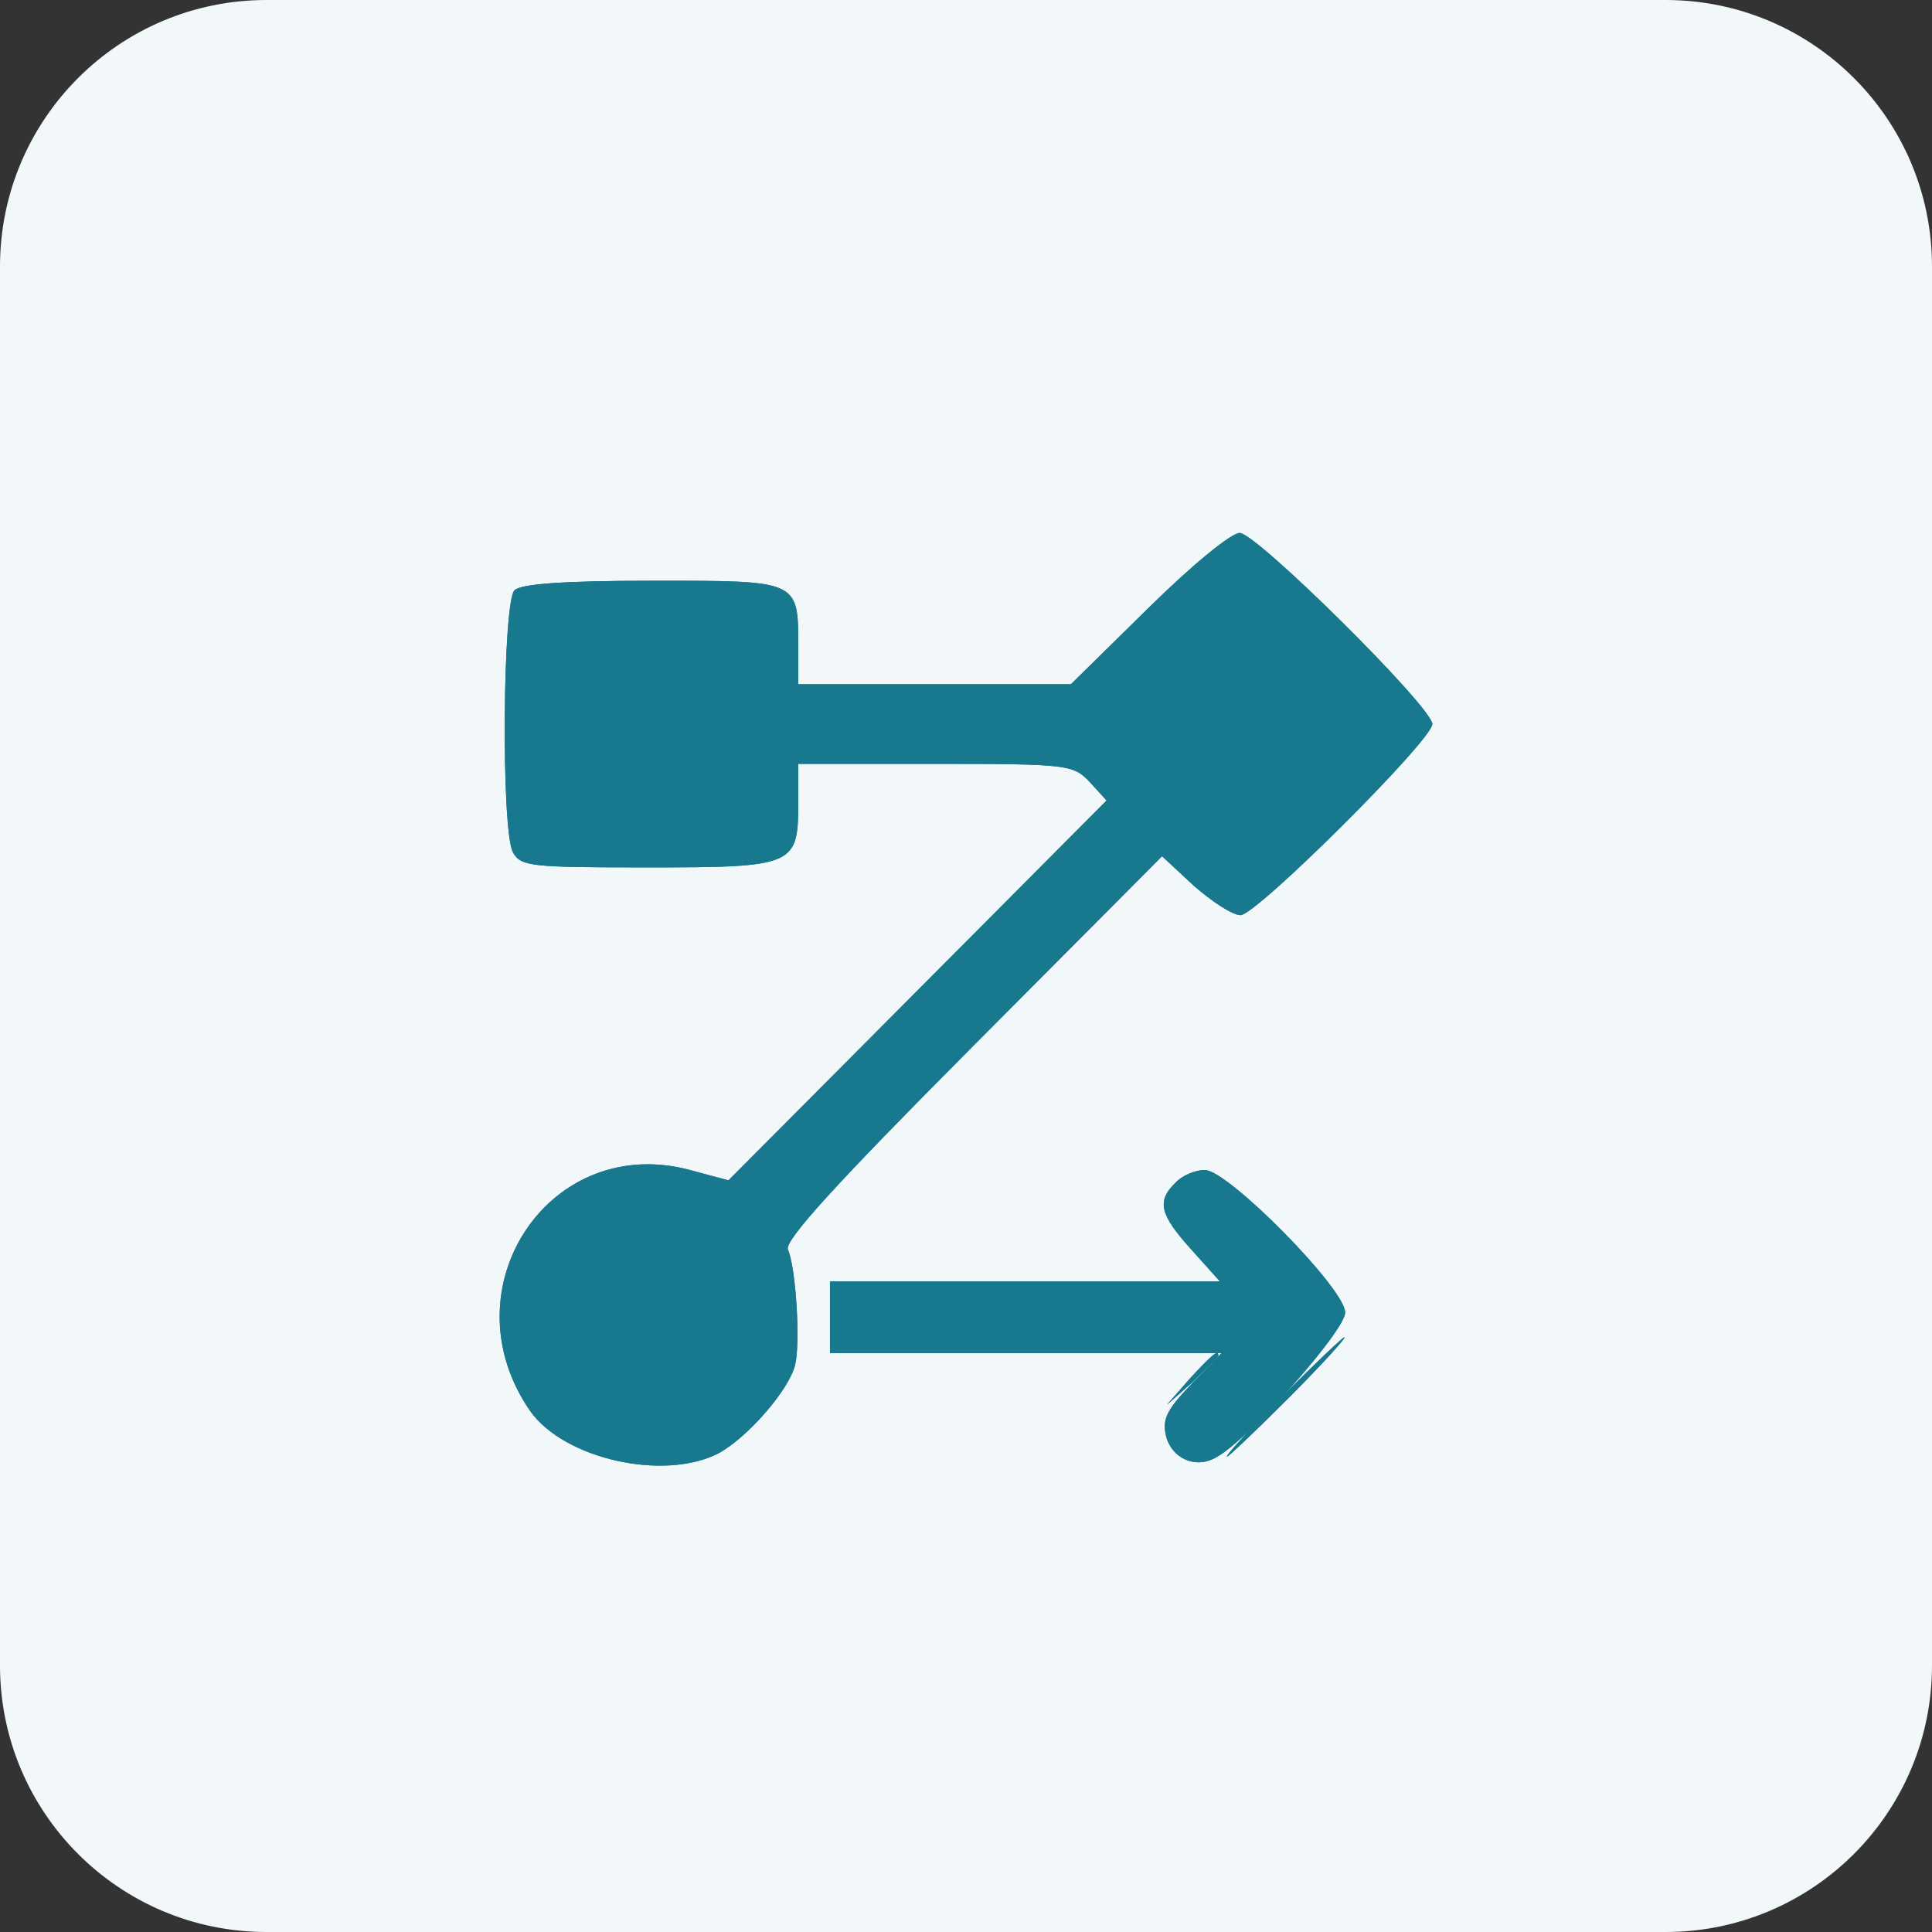 <svg width="58" height="58" viewBox="0 0 58 58" fill="none" xmlns="http://www.w3.org/2000/svg">
<rect x="0" y="0" width="58" height="58" fill="#333333" stroke="none"/>
<path d="M0 8C0 3.582 3.582 0 8 0H50C54.418 0 58 3.582 58 8V50C58 54.418 54.418 58 50 58H8C3.582 58 0 54.418 0 50V8Z" fill="#F2F7FA"/>
<path d="M34.458 18.271L32.149 20.542H23.964V19.442C23.964 17.41 24.011 17.434 19.609 17.434C16.897 17.434 15.636 17.53 15.445 17.721C15.088 18.08 15.041 24.916 15.398 25.586C15.636 26.016 15.945 26.04 19.443 26.04C23.845 26.04 23.964 25.992 23.964 24.104V22.932H28.08C32.078 22.932 32.221 22.956 32.72 23.482L33.22 24.032L21.87 35.434L20.799 35.148C16.54 33.928 13.351 38.661 15.921 42.367C16.944 43.801 19.919 44.47 21.561 43.634C22.417 43.179 23.678 41.745 23.869 40.98C24.035 40.311 23.892 38.04 23.654 37.514C23.535 37.251 25.106 35.53 29.175 31.442L34.886 25.705L35.838 26.59C36.385 27.068 37.004 27.474 37.242 27.474C37.718 27.474 43 22.215 43 21.737C43 21.235 37.718 16 37.218 16C36.956 16 35.766 16.98 34.458 18.271Z" fill="#18788E"/>
<path d="M34.458 18.271L32.149 20.542H23.964V19.442C23.964 17.41 24.011 17.434 19.609 17.434C16.897 17.434 15.636 17.53 15.445 17.721C15.088 18.08 15.041 24.916 15.398 25.586C15.636 26.016 15.945 26.04 19.443 26.04C23.845 26.04 23.964 25.992 23.964 24.104V22.932H28.08C32.078 22.932 32.221 22.956 32.72 23.482L33.22 24.032L21.87 35.434L20.799 35.148C16.54 33.928 13.351 38.661 15.921 42.367C16.944 43.801 19.919 44.47 21.561 43.634C22.417 43.179 23.678 41.745 23.869 40.98C24.035 40.311 23.892 38.04 23.654 37.514C23.535 37.251 25.106 35.53 29.175 31.442L34.886 25.705L35.838 26.59C36.385 27.068 37.004 27.474 37.242 27.474C37.718 27.474 43 22.215 43 21.737C43 21.235 37.718 16 37.218 16C36.956 16 35.766 16.98 34.458 18.271Z" fill="#18788E"/>
<path d="M35.29 35.506C34.719 36.056 34.814 36.462 35.766 37.514L36.623 38.47H24.916V40.622H36.67L35.766 41.554C35.029 42.319 34.886 42.606 35.005 43.108C35.171 43.777 35.885 44.112 36.504 43.753C37.432 43.275 40.383 39.952 40.383 39.403C40.383 38.685 36.861 35.124 36.171 35.124C35.885 35.124 35.481 35.291 35.29 35.506Z" fill="#18788E"/>
<path d="M35.29 35.506C34.719 36.056 34.814 36.462 35.766 37.514L36.623 38.47H24.916V40.622H36.67L35.766 41.554C35.029 42.319 34.886 42.606 35.005 43.108C35.171 43.777 35.885 44.112 36.504 43.753C37.432 43.275 40.383 39.952 40.383 39.403C40.383 38.685 36.861 35.124 36.171 35.124C35.885 35.124 35.481 35.291 35.29 35.506Z" fill="#18788E"/>
<path d="M38.479 41.936C37.503 42.916 36.766 43.729 36.837 43.729C36.885 43.729 37.741 42.916 38.717 41.936C39.693 40.956 40.43 40.144 40.359 40.144C40.311 40.144 39.455 40.956 38.479 41.936Z" fill="#18788E"/>
<path d="M38.479 41.936C37.503 42.916 36.766 43.729 36.837 43.729C36.885 43.729 37.741 42.916 38.717 41.936C39.693 40.956 40.43 40.144 40.359 40.144C40.311 40.144 39.455 40.956 38.479 41.936Z" fill="#18788E"/>
<path d="M35.719 41.387L35.029 42.175L35.814 41.482C36.218 41.076 36.575 40.741 36.575 40.693C36.575 40.502 36.385 40.669 35.719 41.387Z" fill="#18788E"/>
<path d="M35.719 41.387L35.029 42.175L35.814 41.482C36.218 41.076 36.575 40.741 36.575 40.693C36.575 40.502 36.385 40.669 35.719 41.387Z" fill="#18788E"/>
</svg>
